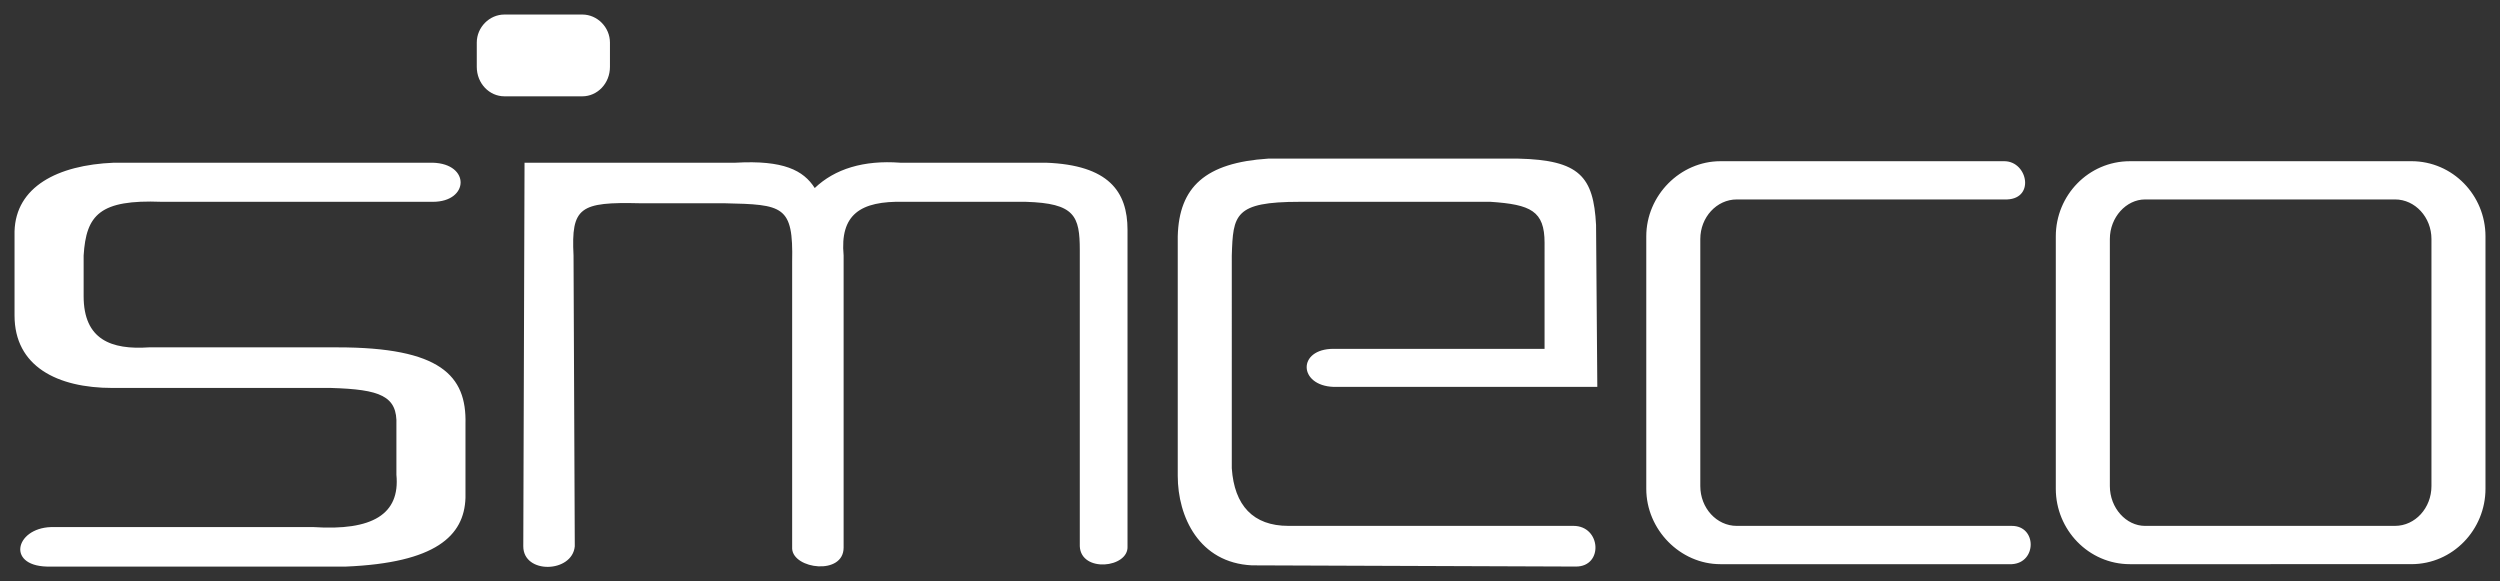 <?xml version="1.0" encoding="utf-8"?>
<!-- Generator: Adobe Illustrator 16.0.0, SVG Export Plug-In . SVG Version: 6.00 Build 0)  -->
<!DOCTYPE svg PUBLIC "-//W3C//DTD SVG 1.1//EN" "http://www.w3.org/Graphics/SVG/1.1/DTD/svg11.dtd">
<svg version="1.1" id="Layer_1" xmlns="http://www.w3.org/2000/svg" xmlns:xlink="http://www.w3.org/1999/xlink" x="0px" y="0px"
	 width="172px" height="40px" viewBox="0 0 172 40" enable-background="new 0 0 172 40" xml:space="preserve">
<rect x="0" y="0" width="172" height="40" fill="#333333" stroke="none"/>
<g>
	<path fill-rule="evenodd" clip-rule="evenodd" fill="#FFFFFF" d="M118.364,11.091h19.532c1.642,0,2.161,2.719,0,2.631h-0.086
		h-18.322c-1.382,0-2.507,1.229-2.507,2.72v17.002c0,1.51,1.125,2.737,2.507,2.737h18.927c1.729,0,1.729,2.539,0,2.634h-20.051
		c-2.765,0-5.1-2.372-5.1-5.186V16.26C113.265,13.439,115.6,11.091,118.364,11.091 M108.425,38.979c1.902,0,1.729-2.799-0.173-2.799
		H88.636c-2.419,0-3.715-1.405-3.889-3.962V17.584c0.086-2.81,0.174-3.699,4.667-3.699h13.137c2.763,0.186,3.715,0.626,3.715,2.819
		V24H91.747c-2.507,0-2.421,2.531,0,2.617h18.148l-0.086-11.141c-0.174-3.318-1.125-4.468-5.361-4.563H87.253
		c-4.322,0.28-6.138,1.949-6.224,5.346v16.482c0,2.815,1.471,5.978,5.1,6.155L108.425,38.979z M39.545,37.586
		c-0.172,1.839-3.543,1.932-3.543,0l0.086-26.392h14.521c3.284-0.186,4.667,0.519,5.445,1.743c1.382-1.32,3.372-1.929,5.878-1.743
		h10.025c4.322,0.159,5.616,1.985,5.616,4.62v21.771c0.088,1.488-3.198,1.839-3.283,0V17.225c0-2.375-0.346-3.24-3.716-3.34h-8.385
		c-3.025-0.075-4.408,0.89-4.148,3.699v20.088c0,1.93-3.457,1.485-3.541,0.083V18.004c0.084-3.859-0.607-3.934-4.668-4.02h-5.791
		c-4.148-0.1-4.754,0.264-4.582,3.6L39.545,37.586z M34.705,1h5.359c1.037,0,1.901,0.882,1.901,1.93v1.669
		c0,1.144-0.865,2.028-1.901,2.028h-5.359c-1.039,0-1.903-0.885-1.903-2.028V2.93C32.802,1.882,33.666,1,34.705,1z M156.22,11.091
		v2.631h-8.641c-1.296,0-2.421,1.229-2.421,2.72v17.002c0,1.51,1.125,2.737,2.421,2.737h8.641v2.634h-9.679
		c-2.854,0-5.102-2.372-5.102-5.186V16.26c0-2.82,2.247-5.169,5.102-5.169H156.22z M29.778,13.885c2.507,0,2.592-2.616,0-2.69H7.827
		C3.938,11.354,1.086,12.863,1,15.915v5.79c0,3.502,2.938,4.986,6.741,4.986h15.038c3.369,0.101,4.58,0.542,4.494,2.557v3.416
		c0.26,2.715-1.644,3.865-5.704,3.599H3.507c-2.507,0.082-3.112,2.812,0,2.717h20.309c6.134-0.26,8.123-2.097,8.209-4.729v-5.088
		c0.086-3.334-1.728-5.265-8.813-5.265H10.248c-2.592,0.176-4.494-0.525-4.494-3.52v-2.795c0.171-2.81,1.122-3.862,5.358-3.699
		H29.778z M156.22,38.814v-2.634h8.559c1.382,0,2.505-1.228,2.505-2.737V16.441c0-1.49-1.123-2.72-2.505-2.72h-8.559v-2.631h9.681
		c2.853,0,5.1,2.349,5.1,5.169v17.369c0,2.813-2.247,5.186-5.1,5.186H156.22z"/>
</g>
</svg>
